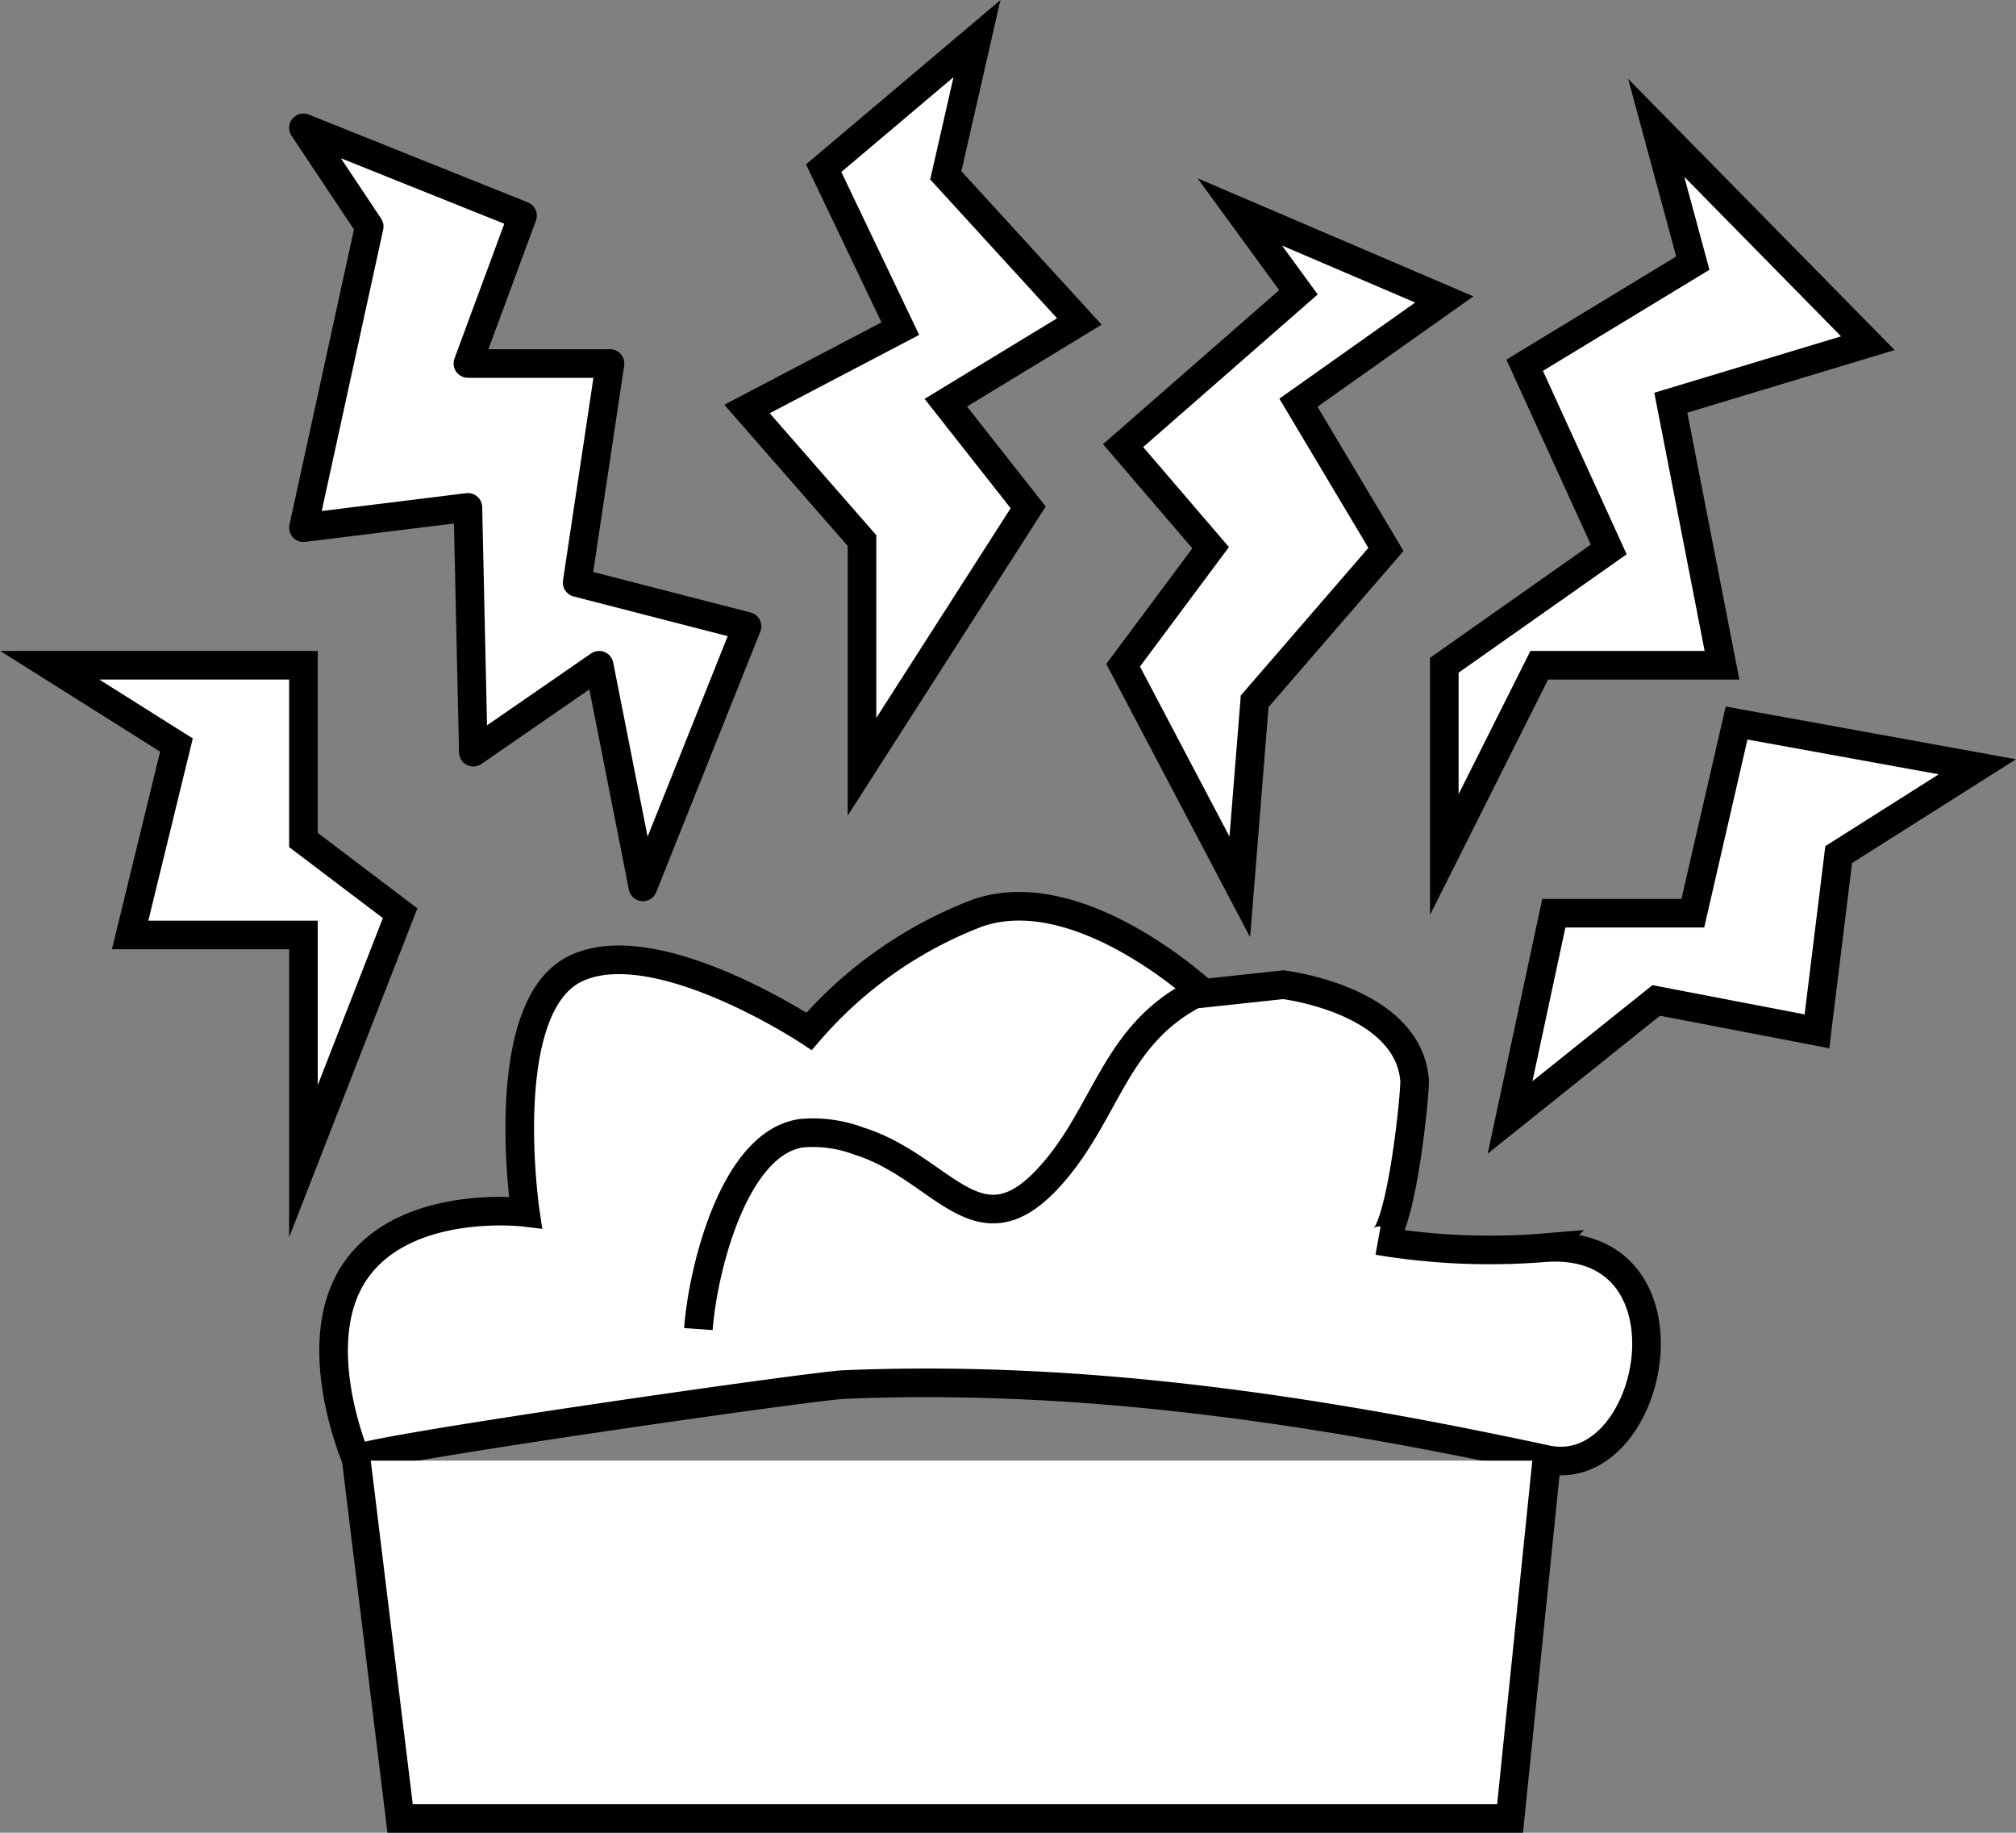 <svg xmlns="http://www.w3.org/2000/svg" viewBox="0 0 70.49 64.08"><rect x="0" y="0" width="70.49" height="64.08" fill="#808080" stroke="none"/><defs><style>.cls-1,.cls-2{fill:#fff;stroke:#000;}.cls-1{stroke-linejoin:round;}.cls-2{stroke-miterlimit:10;}</style></defs><g id="Layer_2" data-name="Layer 2"><g id="Layer_1-2" data-name="Layer 1"><polygon class="cls-1" points="10.61 4.47 18.27 7.54 16.36 12.71 21.33 12.71 20.18 20.37 26.12 21.9 22.48 31.01 20.95 23.26 16.55 26.3 16.36 17.74 10.61 18.45 12.91 7.92 10.61 4.47"/><polygon class="cls-2" points="10.61 23.26 1.74 23.26 6.17 26.05 4.55 32.69 10.61 32.69 10.61 40.6 13.99 31.93 10.61 29.37 10.61 23.26"/><polygon class="cls-2" points="34.16 1.35 28.8 5.88 31.48 11.49 26.12 14.3 30.14 18.9 30.14 26.81 35.95 17.74 33.07 14.08 37.74 11.24 33.07 6.13 34.16 1.35"/><polygon class="cls-2" points="43.35 7.41 45.4 10.22 39.27 15.58 42.33 19.15 39.27 23.26 43.35 31.01 43.87 24.52 48.46 19.21 45.4 14.08 50.5 10.47 43.35 7.41"/><polygon class="cls-2" points="57.91 4.47 59.19 9.2 53.31 12.77 56.25 19.21 50.5 23.26 50.5 29.88 53.82 23.26 60.21 23.26 58.42 14.08 65.31 12 57.91 4.47"/><polygon class="cls-2" points="69.14 26.81 60.72 25.28 59.19 31.93 54.33 31.93 52.8 39.07 57.91 34.98 63.53 36.06 64.29 29.88 69.14 26.81"/><path class="cls-2" d="M42.08,34.73s-4.34-4.06-7.92-2.8a14.7,14.7,0,0,0-5.87,4.13s-5.36-3.55-8.17-2.19-1.75,8.52-1.75,8.52-4.12-.51-5.91,2,0,6.63,0,6.64c-.11-.27,15.89-2.57,17.05-2.62,8.34-.35,16.43.87,24.56,2.62,3.79.81,5.47-7.73,0-7.41a23.63,23.63,0,0,1-5.88-.24c.77.15,1.31-5.24,1.27-5.63-.25-2.81-4.59-3.32-4.59-3.32Z"/><path class="cls-2" d="M42,34.64C38.9,36.1,38.73,39,36.6,41.25c-2.45,2.59-3.66-.44-6.56-1.35a4.56,4.56,0,0,0-2-.28c-2.4.32-3.48,4.86-3.62,6.85"/><polyline class="cls-2" points="12.46 51.07 13.99 63.58 52.8 63.58 54.08 51.07"/></g></g></svg>
